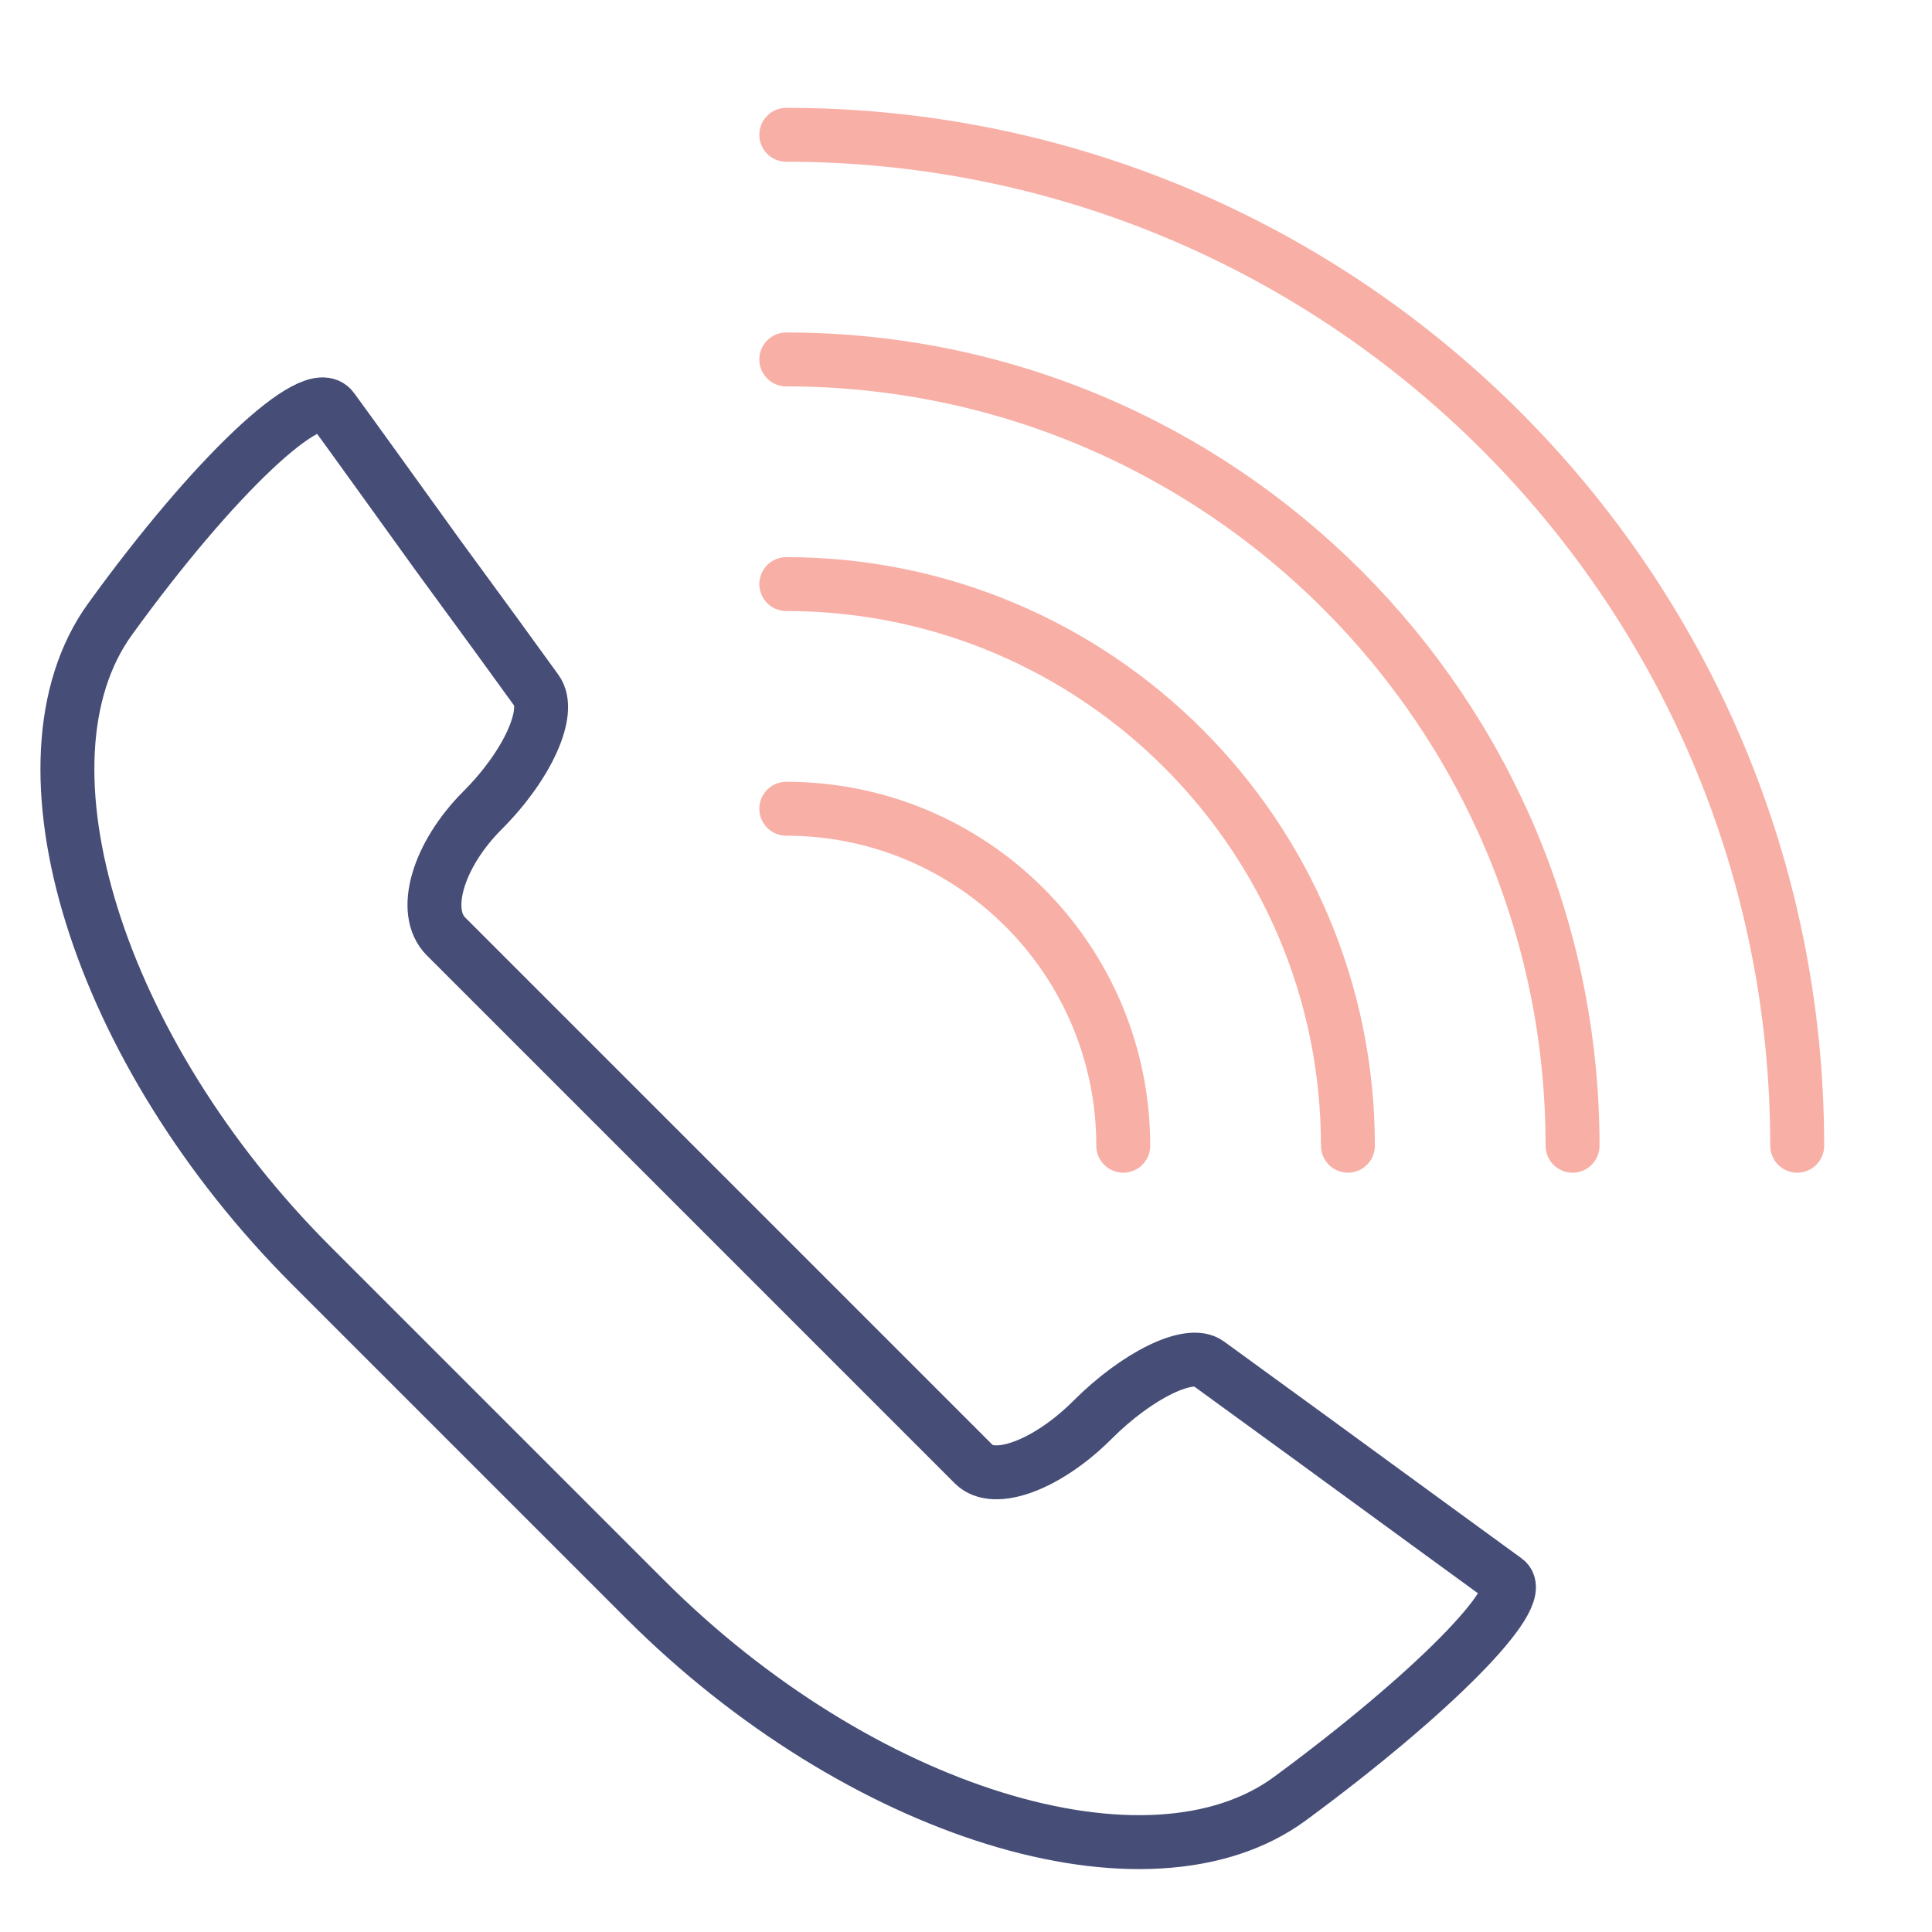 <svg width="430" height="430" viewBox="0 0 430 430" fill="none" xmlns="http://www.w3.org/2000/svg">
<path d="M73.963 91.019C69.688 85.033 47.456 106.043 24.492 137.803C1.527 169.562 21.682 234.058 69.322 281.698L143.59 355.966C191.229 403.605 255.603 423.516 287.118 400.307C318.633 377.098 340.132 355.355 335.124 351.691C330.116 348.026 314.969 337.032 301.288 327.016C287.607 316.999 273.071 306.494 268.917 303.441C264.764 300.387 253.16 306.006 243.143 316.022C233.127 326.039 221.278 330.436 216.759 325.917C212.239 321.397 186.343 295.501 158.859 268.017C131.497 240.655 104.745 213.903 99.249 208.407C93.752 202.91 97.416 190.328 107.433 180.312C117.449 170.295 122.824 158.324 119.404 153.683C115.983 148.919 106.211 135.482 97.416 123.511C88.866 111.662 78.361 97.004 73.963 91.019Z" stroke="#464d77" stroke-width="12" stroke-miterlimit="16" stroke-linecap="round" stroke-linejoin="round"/>
<path d="M400 255C400 130.736 299.264 30 175 30" stroke="#f8afa6" stroke-width="12" stroke-miterlimit="16" stroke-linecap="round" stroke-linejoin="round"/>
<path d="M350 255C350 158.35 271.65 80 175 80" stroke="#f8afa6" stroke-width="12" stroke-miterlimit="16" stroke-linecap="round" stroke-linejoin="round"/>
<path d="M300 255C300 185.964 244.036 130 175 130" stroke="#f8afa6" stroke-width="12" stroke-miterlimit="16" stroke-linecap="round" stroke-linejoin="round"/>
<path d="M250 255C250 213.579 216.421 180 175 180" stroke="#f8afa6" stroke-width="12" stroke-miterlimit="16" stroke-linecap="round" stroke-linejoin="round"/>
</svg>
